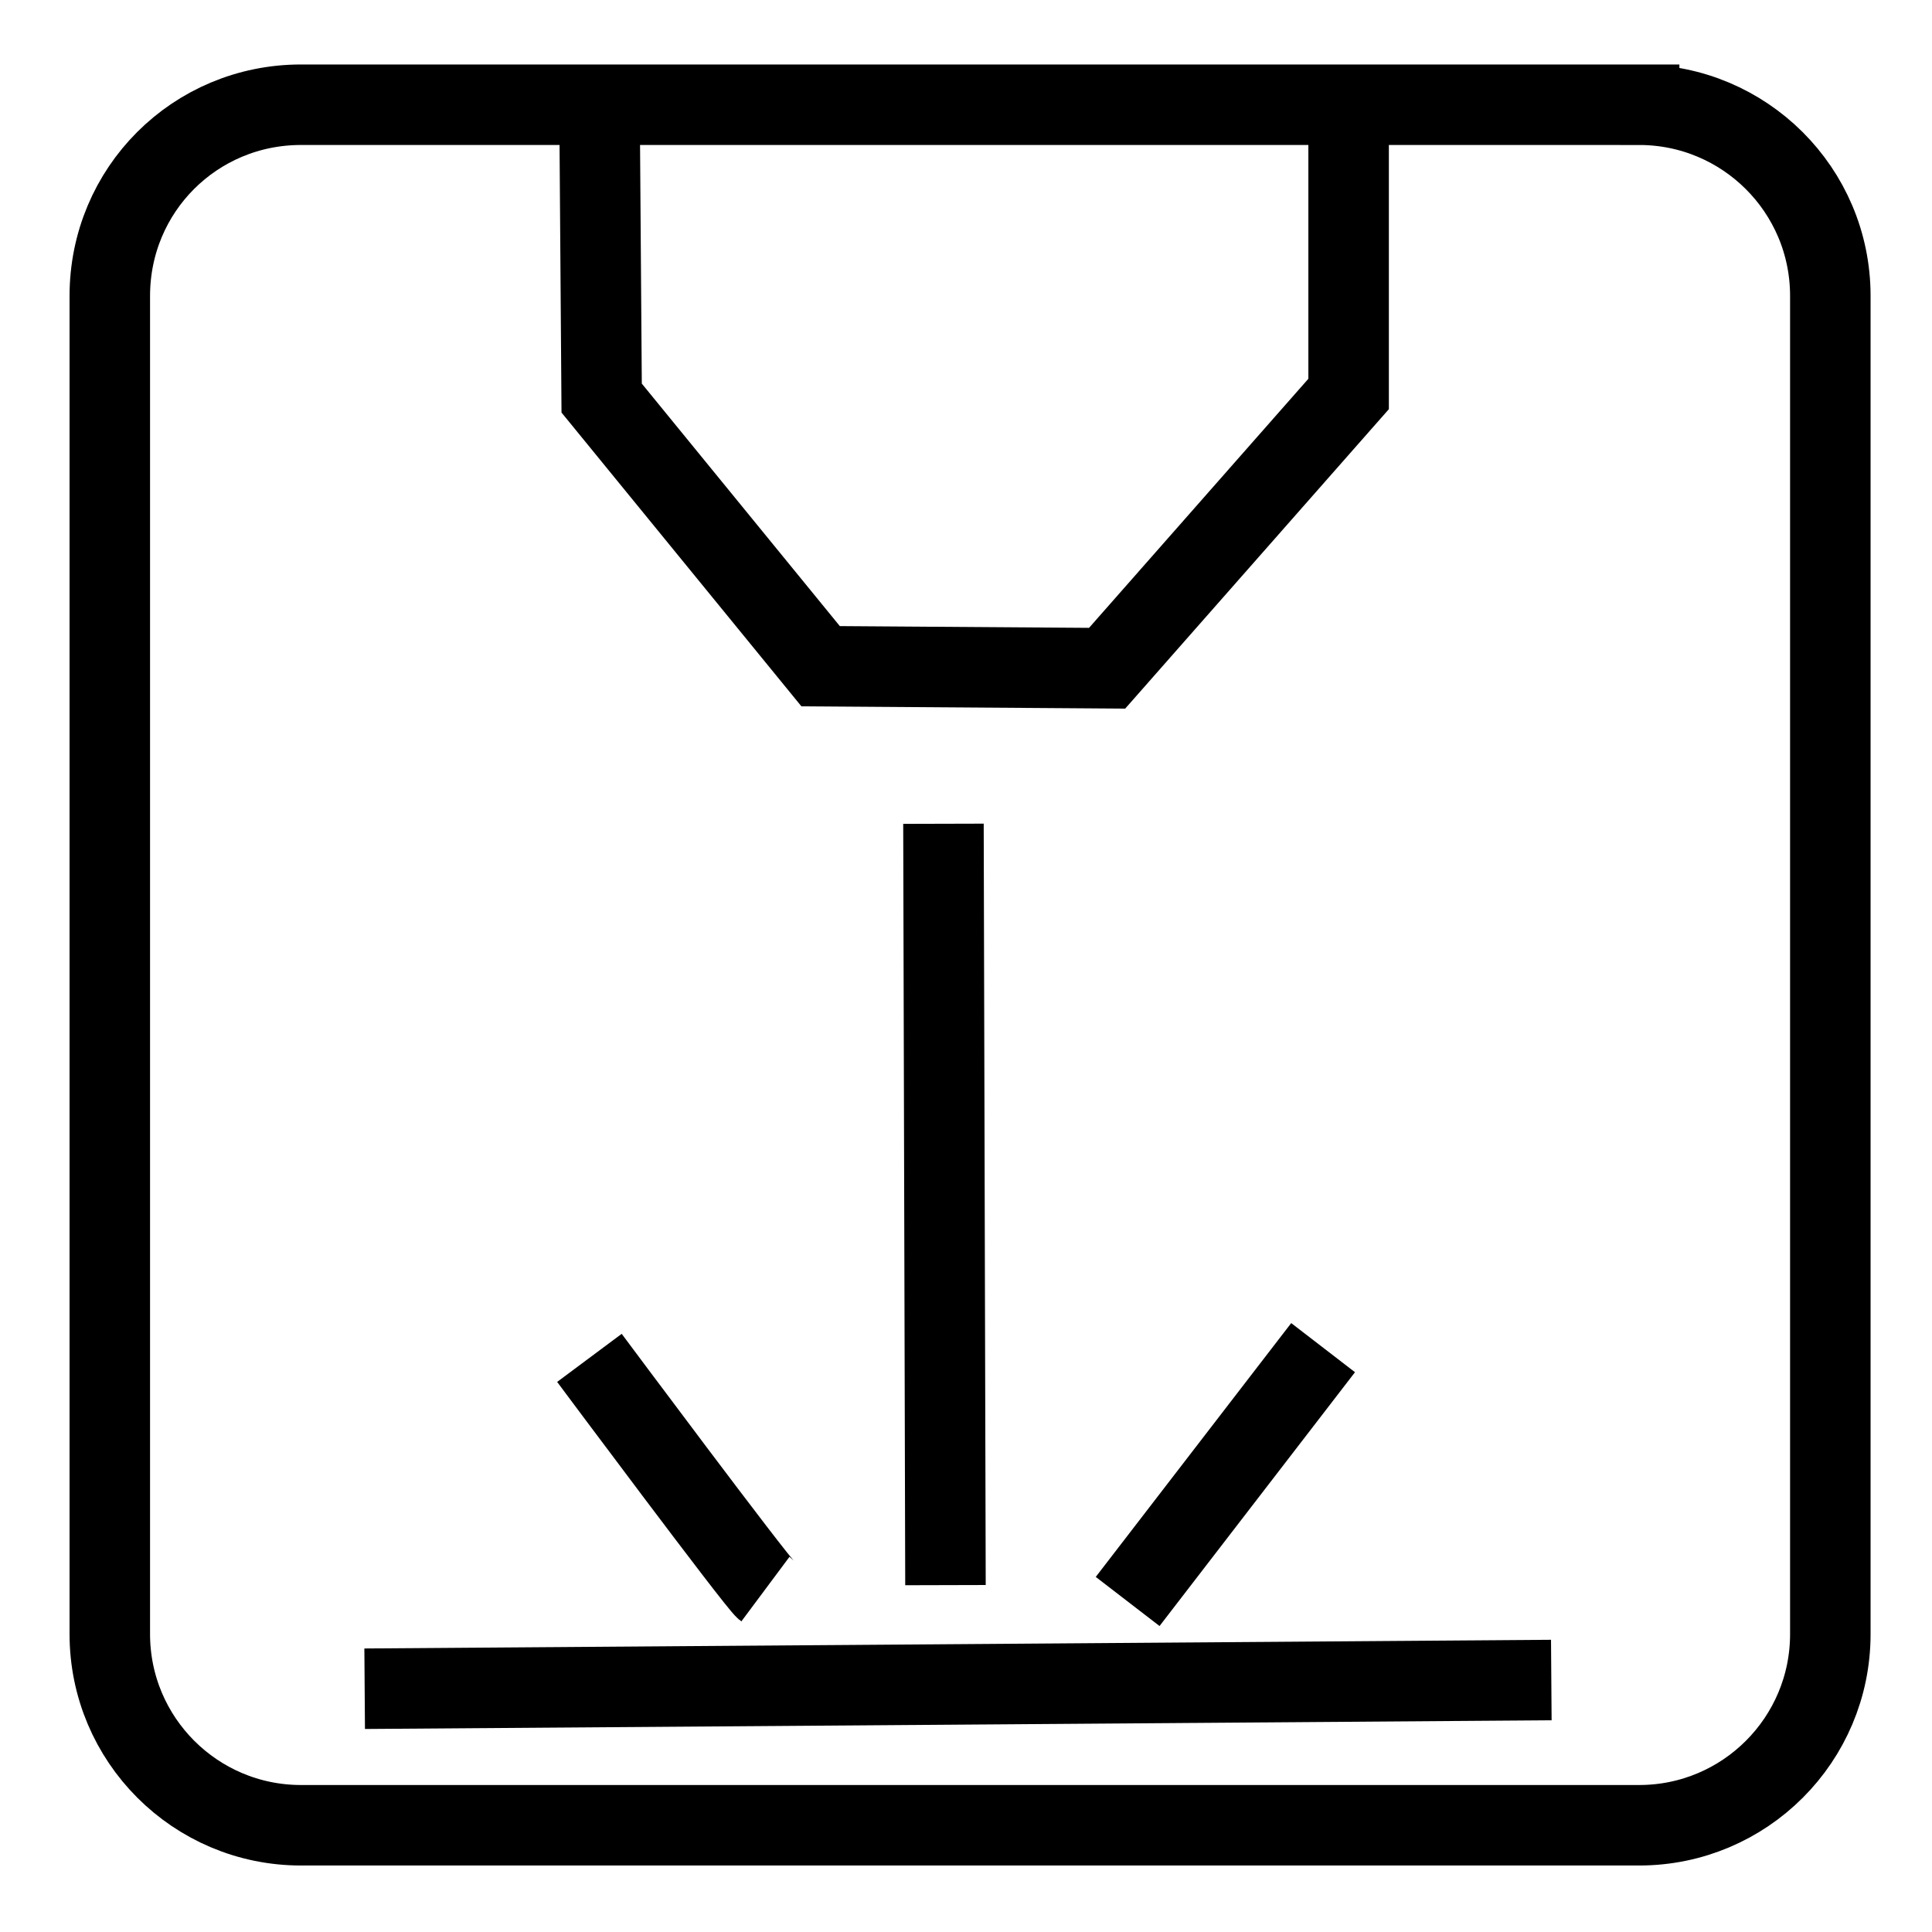 <?xml version="1.0" encoding="UTF-8" standalone="no"?>
<svg
   version="1.1"
   width="24"
   height="24"
   viewBox="0 0 24 24"
   id="svg4"
   sodipodi:docname="sid-46.svg"
   inkscape:version="1.3 (0e150ed6c4, 2023-07-21)"
   inkscape:export-filename="sid-46.png"
   inkscape:export-xdpi="1200"
   inkscape:export-ydpi="1200"
   xmlns:inkscape="http://www.inkscape.org/namespaces/inkscape"
   xmlns:sodipodi="http://sodipodi.sourceforge.net/DTD/sodipodi-0.dtd"
   xmlns="http://www.w3.org/2000/svg"
   xmlns:svg="http://www.w3.org/2000/svg"
   xmlns:rdf="http://www.w3.org/1999/02/22-rdf-syntax-ns#"
   xmlns:cc="http://creativecommons.org/ns#"
   xmlns:dc="http://purl.org/dc/elements/1.1/">
  <defs
     id="defs8">
    <inkscape:path-effect
       effect="skeletal"
       id="path-effect4771"
       is_visible="true"
       pattern="M 0.351,2.444 2.131,0.69 4.012,2.419"
       copytype="repeated_stretched"
       prop_scale="1"
       scale_y_rel="false"
       spacing="-0.8"
       normal_offset="0"
       tang_offset="0"
       prop_units="false"
       vertical_pattern="false"
       fuse_tolerance="0" />
    <inkscape:path-effect
       effect="skeletal"
       id="path-effect4753"
       is_visible="true"
       pattern="M 0.351,2.444 2.131,0.69 4.012,2.419"
       copytype="repeated_stretched"
       prop_scale="0.93"
       scale_y_rel="false"
       spacing="-0.5"
       normal_offset="0"
       tang_offset="0"
       prop_units="false"
       vertical_pattern="false"
       fuse_tolerance="0" />
    <inkscape:path-effect
       effect="skeletal"
       id="path-effect4712"
       is_visible="true"
       pattern="M 0.351,2.444 2.131,0.69 4.012,2.419"
       copytype="repeated"
       prop_scale="0.92"
       scale_y_rel="false"
       spacing="-0.5"
       normal_offset="0"
       tang_offset="2.3"
       prop_units="false"
       vertical_pattern="false"
       fuse_tolerance="10" />
    <inkscape:path-effect
       effect="skeletal"
       id="path-effect4710"
       is_visible="true"
       pattern="M 0,0 H 1"
       copytype="repeated_stretched"
       prop_scale="1"
       scale_y_rel="false"
       spacing="0"
       normal_offset="0"
       tang_offset="0"
       prop_units="false"
       vertical_pattern="false"
       fuse_tolerance="0" />
    <inkscape:path-effect
       effect="skeletal"
       id="path-effect4708"
       is_visible="true"
       pattern="M 0,0 H 1"
       copytype="single_stretched"
       prop_scale="1"
       scale_y_rel="false"
       spacing="0"
       normal_offset="0"
       tang_offset="0"
       prop_units="false"
       vertical_pattern="false"
       fuse_tolerance="0" />
    <inkscape:path-effect
       effect="skeletal"
       id="path-effect4684"
       is_visible="true"
       pattern="M 0,0 H 1"
       copytype="repeated_stretched"
       prop_scale="1.02"
       scale_y_rel="false"
       spacing="5"
       normal_offset="4"
       tang_offset="0"
       prop_units="false"
       vertical_pattern="false"
       fuse_tolerance="0" />
    <inkscape:path-effect
       effect="copy_rotate"
       starting_point="13.203,12"
       origin="12,12"
       id="path-effect4526"
       is_visible="true"
       copies_to_360="true"
       fuse_paths="false"
       starting_angle="0"
       rotation_angle="60"
       num_copies="6" />
  </defs>
  <sodipodi:namedview
     pagecolor="#ffffff"
     bordercolor="#666666"
     borderopacity="1"
     objecttolerance="10"
     gridtolerance="10"
     guidetolerance="10"
     inkscape:pageopacity="0"
     inkscape:pageshadow="2"
     inkscape:window-width="5120"
     inkscape:window-height="1377"
     id="namedview6"
     showgrid="false"
     inkscape:zoom="19.666667"
     inkscape:cx="12.025424"
     inkscape:cy="11.822034"
     inkscape:window-x="-8"
     inkscape:window-y="-8"
     inkscape:window-maximized="1"
     inkscape:current-layer="svg4"
     inkscape:showpageshadow="2"
     inkscape:pagecheckerboard="0"
     inkscape:deskcolor="#d1d1d1" />
  <g
     id="g8621"
     transform="translate(28.008,0.394)">
    <path
       sodipodi:nodetypes="sssssssss"
       inkscape:connector-curvature="0"
       style="fill:none;stroke:#000000;stroke-width:1;stroke-miterlimit:4;stroke-dasharray:none"
       id="path2-5-4-5-5"
       d="M -7.646,0.907 H -24.269 c -1.318,0 -2.375,1.057 -2.375,2.375 V 19.905 c 0,1.311 1.063,2.375 2.375,2.375 h 16.623 c 1.312,0 2.375,-1.063 2.375,-2.375 V 3.282 c 0,-1.318 -1.069,-2.375 -2.375,-2.375 z" />
    <path
       sodipodi:nodetypes="cccccc"
       inkscape:connector-curvature="0"
       id="path4605"
       d="m -20.559,1.144 0.025,3.407 2.72,3.331 3.559,0.025 3,-3.407 -4e-5,-3.458"
       style="fill:none;stroke:#000000;stroke-width:1;stroke-linecap:butt;stroke-linejoin:miter;stroke-miterlimit:4;stroke-dasharray:none;stroke-opacity:1" />
    <path
       inkscape:connector-curvature="0"
       id="path4607"
       d="m -16.288,9.839 0.025,9.458"
       style="fill:none;stroke:#000000;stroke-width:1;stroke-linecap:butt;stroke-linejoin:miter;stroke-miterlimit:4;stroke-dasharray:none;stroke-opacity:1" />
    <path
       sodipodi:nodetypes="cc"
       inkscape:connector-curvature="0"
       id="path4609"
       d="m -14,19.5 2.428,-3.153"
       style="fill:none;stroke:#000000;stroke-width:1;stroke-linecap:butt;stroke-linejoin:miter;stroke-miterlimit:4;stroke-dasharray:none;stroke-opacity:1" />
    <path
       sodipodi:nodetypes="cc"
       inkscape:connector-curvature="0"
       id="path4611"
       d="m -18.5,19.347 c -0.102,-0.076 -2.186,-2.873 -2.186,-2.873"
       style="fill:none;stroke:#000000;stroke-width:1;stroke-linecap:butt;stroke-linejoin:miter;stroke-miterlimit:4;stroke-dasharray:none;stroke-opacity:1" />
    <path
       inkscape:connector-curvature="0"
       id="path4613"
       d="M -23.478,20.584 -8.737,20.476"
       style="fill:none;stroke:#000000;stroke-width:1;stroke-linecap:butt;stroke-linejoin:miter;stroke-miterlimit:4;stroke-dasharray:none;stroke-opacity:1" />
  </g>
</svg>
